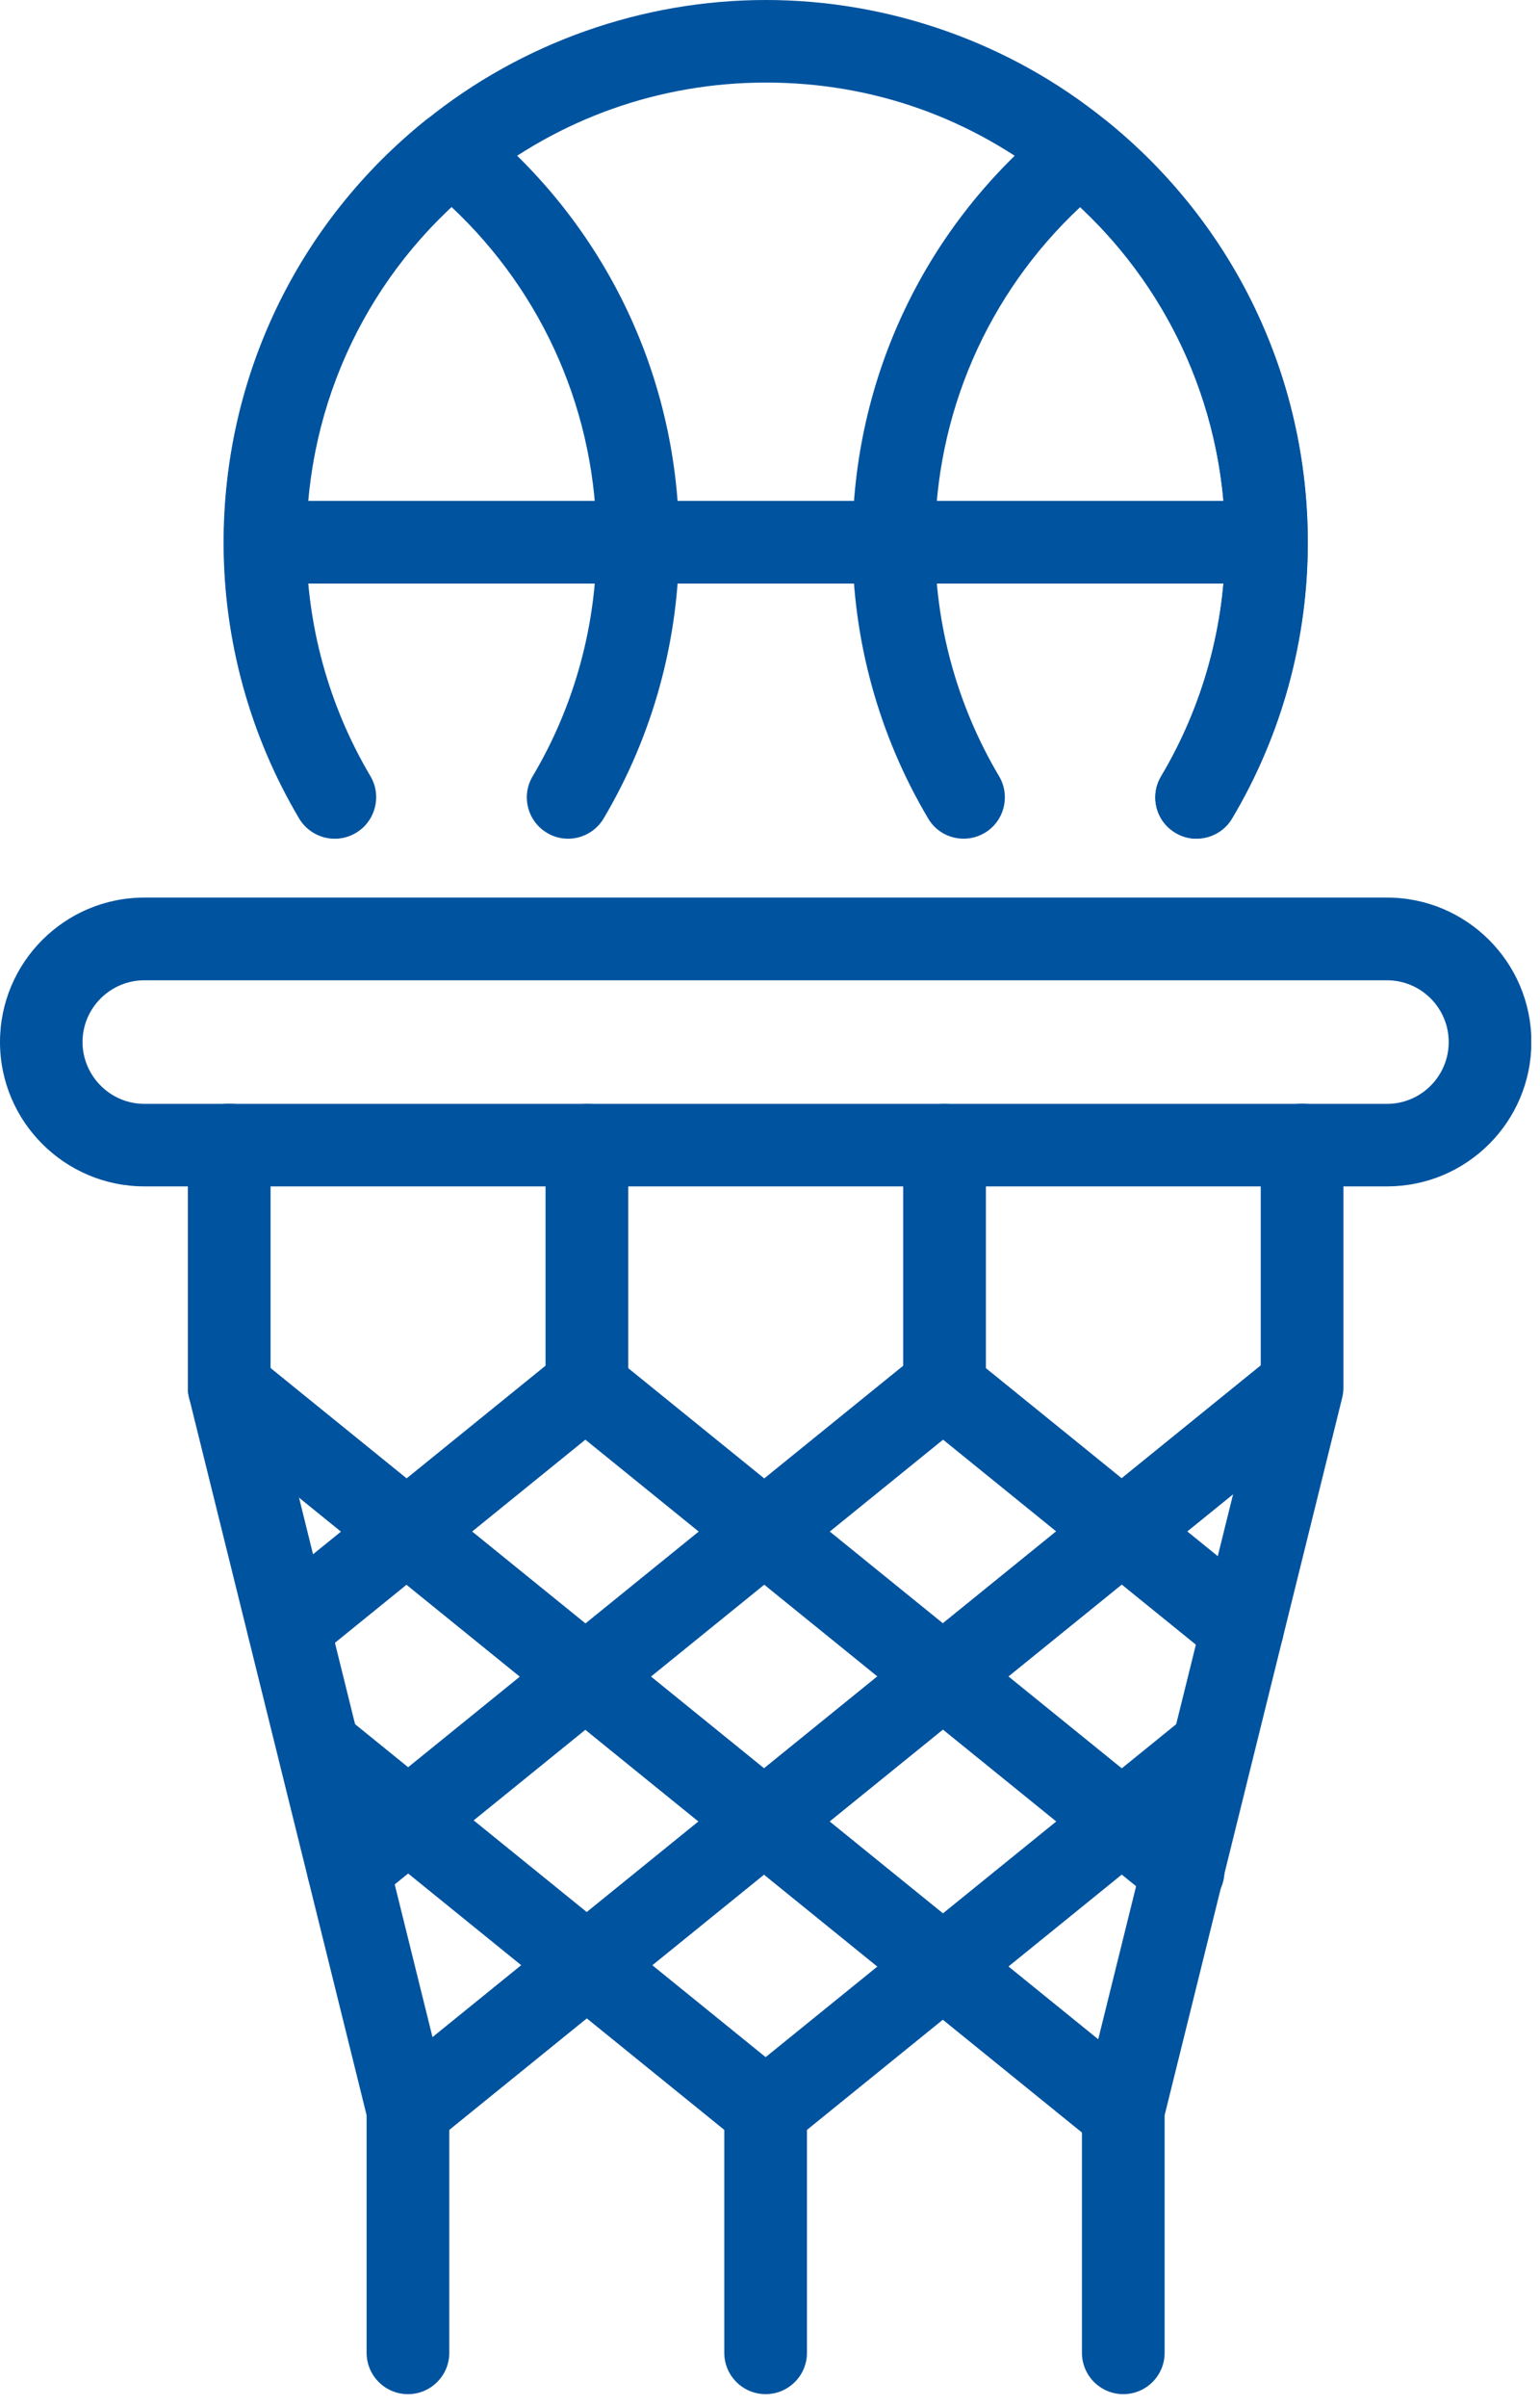 <svg width="32" height="50" viewBox="0 0 32 50" fill="none" xmlns="http://www.w3.org/2000/svg">
<g id="Isolation_Mode" clip-path="url(#clip0_323_3949)">
<g id="Group">
<g id="Group_2">
<path id="Vector" d="M23.276 44.693C23.087 44.693 22.895 44.631 22.737 44.5L4.223 29.492C3.855 29.193 3.797 28.653 4.096 28.286C4.395 27.918 4.934 27.86 5.302 28.159L23.819 43.171C24.187 43.469 24.245 44.009 23.946 44.377C23.778 44.586 23.53 44.696 23.279 44.696L23.276 44.693Z" fill="#00539F"/>
<path id="Vector_2" d="M23.276 44.693C23.087 44.693 22.895 44.631 22.737 44.5L4.223 29.492C3.855 29.193 3.797 28.653 4.096 28.286C4.395 27.918 4.934 27.86 5.302 28.159L23.819 43.171C24.187 43.469 24.245 44.009 23.946 44.377C23.778 44.586 23.53 44.696 23.279 44.696L23.276 44.693Z" fill="#00539F"/>
<path id="Vector_3" d="M24.585 39.728C24.396 39.728 24.204 39.666 24.046 39.535L11.655 29.492C11.288 29.193 11.229 28.653 11.528 28.286C11.827 27.918 12.367 27.86 12.734 28.159L25.125 38.202C25.492 38.501 25.551 39.04 25.252 39.408C25.084 39.618 24.836 39.724 24.585 39.724V39.728Z" fill="#00539F"/>
<path id="Vector_4" d="M25.815 34.701C25.626 34.701 25.434 34.639 25.276 34.508L19.088 29.492C18.72 29.193 18.665 28.653 18.96 28.286C19.259 27.918 19.799 27.86 20.166 28.159L26.355 33.175C26.723 33.474 26.781 34.014 26.482 34.381C26.314 34.591 26.066 34.701 25.815 34.701Z" fill="#00539F"/>
<path id="Vector_5" d="M15.909 44.693C15.72 44.693 15.528 44.631 15.37 44.5L6.113 36.996C5.745 36.697 5.687 36.158 5.986 35.79C6.285 35.422 6.824 35.364 7.192 35.663L16.449 43.167C16.816 43.466 16.871 44.005 16.576 44.373C16.407 44.583 16.16 44.693 15.909 44.693Z" fill="#00539F"/>
<path id="Vector_6" d="M8.477 44.693C8.226 44.693 7.979 44.583 7.81 44.373C7.512 44.005 7.57 43.466 7.938 43.167L26.454 28.155C26.822 27.856 27.362 27.911 27.661 28.282C27.959 28.65 27.901 29.189 27.533 29.488L9.017 44.497C8.858 44.624 8.666 44.689 8.477 44.689V44.693Z" fill="#00539F"/>
<path id="Vector_7" d="M15.909 44.693C15.658 44.693 15.411 44.583 15.243 44.373C14.944 44.005 15.002 43.466 15.37 43.167L24.627 35.663C24.994 35.364 25.534 35.419 25.832 35.79C26.131 36.158 26.073 36.697 25.705 36.996L16.449 44.5C16.291 44.627 16.098 44.693 15.909 44.693Z" fill="#00539F"/>
<path id="Vector_8" d="M8.477 44.693C8.226 44.693 7.979 44.583 7.81 44.373C7.512 44.005 7.57 43.466 7.938 43.167L26.454 28.155C26.822 27.856 27.362 27.911 27.661 28.282C27.959 28.65 27.901 29.189 27.533 29.488L9.017 44.497C8.858 44.624 8.666 44.689 8.477 44.689V44.693Z" fill="#00539F"/>
<path id="Vector_9" d="M7.237 39.676C6.986 39.676 6.738 39.57 6.57 39.36C6.271 38.992 6.329 38.453 6.697 38.154L19.022 28.162C19.39 27.863 19.929 27.918 20.228 28.289C20.527 28.657 20.469 29.196 20.101 29.495L7.776 39.487C7.618 39.618 7.426 39.679 7.237 39.679V39.676Z" fill="#00539F"/>
<path id="Vector_10" d="M5.996 34.656C5.745 34.656 5.498 34.55 5.33 34.34C5.031 33.972 5.089 33.433 5.457 33.134L11.594 28.158C11.961 27.86 12.501 27.915 12.8 28.286C13.099 28.653 13.04 29.193 12.672 29.492L6.536 34.467C6.378 34.598 6.185 34.66 5.996 34.66V34.656Z" fill="#00539F"/>
<path id="Vector_11" d="M8.477 49.73C8.003 49.73 7.618 49.345 7.618 48.871V43.937L3.928 29.028C3.91 28.959 3.904 28.89 3.904 28.822V23.784C3.904 23.31 4.288 22.925 4.763 22.925C5.237 22.925 5.622 23.31 5.622 23.784V28.718L9.312 43.628C9.329 43.696 9.336 43.765 9.336 43.834V48.871C9.336 49.345 8.951 49.73 8.477 49.73Z" fill="#00539F"/>
<path id="Vector_12" d="M12.195 29.684C11.721 29.684 11.336 29.299 11.336 28.825V23.788C11.336 23.314 11.721 22.929 12.195 22.929C12.669 22.929 13.054 23.314 13.054 23.788V28.825C13.054 29.299 12.669 29.684 12.195 29.684Z" fill="#00539F"/>
<path id="Vector_13" d="M15.909 49.73C15.435 49.73 15.05 49.345 15.05 48.871V43.834C15.05 43.359 15.435 42.975 15.909 42.975C16.383 42.975 16.768 43.359 16.768 43.834V48.871C16.768 49.345 16.383 49.73 15.909 49.73Z" fill="#00539F"/>
<path id="Vector_14" d="M19.627 29.684C19.153 29.684 18.768 29.299 18.768 28.825V23.788C18.768 23.314 19.153 22.929 19.627 22.929C20.101 22.929 20.486 23.314 20.486 23.788V28.825C20.486 29.299 20.101 29.684 19.627 29.684Z" fill="#00539F"/>
<path id="Vector_15" d="M23.341 49.73C22.867 49.73 22.482 49.345 22.482 48.871V43.834C22.482 43.765 22.489 43.696 22.506 43.628L26.197 28.718V23.784C26.197 23.31 26.582 22.925 27.056 22.925C27.53 22.925 27.915 23.31 27.915 23.784V28.822C27.915 28.89 27.908 28.959 27.891 29.028L24.2 43.937V48.871C24.2 49.345 23.816 49.73 23.341 49.73Z" fill="#00539F"/>
</g>
<g id="Group_3">
<path id="Vector_16" d="M24.863 17.421C24.716 17.421 24.564 17.383 24.427 17.3C24.018 17.06 23.884 16.531 24.128 16.125C25.001 14.658 25.461 12.978 25.461 11.267C25.461 8.363 24.166 5.656 21.908 3.835C20.194 2.446 18.125 1.715 15.916 1.715C13.707 1.715 11.617 2.464 9.927 3.828C7.663 5.645 6.367 8.356 6.367 11.263C6.367 12.975 6.828 14.655 7.697 16.122C7.937 16.527 7.803 17.057 7.398 17.297C6.993 17.538 6.463 17.407 6.223 16.998C5.195 15.266 4.653 13.284 4.653 11.267C4.653 7.838 6.185 4.639 8.851 2.495C10.841 0.887 13.349 0 15.912 0C18.476 0 20.991 0.887 22.98 2.501C25.643 4.649 27.172 7.845 27.172 11.267C27.172 13.284 26.63 15.266 25.599 16.998C25.437 17.27 25.152 17.417 24.86 17.417L24.863 17.421Z" fill="#00539F"/>
<path id="Vector_17" d="M6.955 17.421C6.663 17.421 6.377 17.27 6.216 17.002C5.189 15.27 4.646 13.287 4.646 11.27C4.646 7.841 6.178 4.642 8.844 2.498C9.157 2.244 9.607 2.247 9.92 2.498C12.583 4.652 14.112 7.848 14.112 11.27C14.112 13.287 13.569 15.27 12.542 17.002C12.301 17.407 11.772 17.544 11.367 17.3C10.961 17.06 10.824 16.531 11.068 16.125C11.94 14.658 12.397 12.978 12.397 11.267C12.397 8.604 11.305 6.102 9.381 4.298C7.453 6.096 6.36 8.597 6.36 11.267C6.36 12.978 6.821 14.658 7.69 16.125C7.931 16.531 7.796 17.06 7.391 17.3C7.254 17.383 7.102 17.421 6.955 17.421Z" fill="#00539F"/>
<path id="Vector_18" d="M24.863 17.421C24.716 17.421 24.564 17.383 24.427 17.3C24.018 17.06 23.884 16.531 24.128 16.125C25.001 14.658 25.461 12.978 25.461 11.267C25.461 8.604 24.369 6.102 22.445 4.302C20.52 6.102 19.428 8.604 19.428 11.267C19.428 12.978 19.888 14.655 20.761 16.125C21.001 16.531 20.867 17.06 20.462 17.3C20.056 17.541 19.527 17.41 19.287 17.002C18.259 15.27 17.713 13.287 17.713 11.27C17.713 7.844 19.242 4.649 21.908 2.505C22.221 2.251 22.671 2.251 22.984 2.505C25.65 4.652 27.176 7.848 27.176 11.27C27.176 13.287 26.633 15.27 25.602 17.002C25.441 17.273 25.155 17.421 24.863 17.421Z" fill="#00539F"/>
<path id="Vector_19" d="M26.19 12.122H5.924C5.45 12.122 5.065 11.738 5.065 11.263C5.065 10.789 5.45 10.404 5.924 10.404H26.19C26.664 10.404 27.049 10.789 27.049 11.263C27.049 11.738 26.664 12.122 26.19 12.122Z" fill="#00539F"/>
</g>
</g>
<path id="Vector_20" d="M28.822 24.643H3C1.347 24.643 0 23.297 0 21.644C0 19.991 1.343 18.644 3 18.644H28.822C30.474 18.644 31.821 19.988 31.821 21.644C31.821 23.3 30.478 24.643 28.822 24.643ZM3 20.362C2.292 20.362 1.715 20.939 1.715 21.644C1.715 22.348 2.292 22.929 3 22.929H28.822C29.529 22.929 30.103 22.352 30.103 21.644C30.103 20.936 29.526 20.362 28.822 20.362H3Z" fill="#00539F"/>
</g>
<defs>
<clipPath id="clip0_323_3949">
<rect width="31.818" height="49.73" fill="white"/>
</clipPath>
</defs>
</svg>
